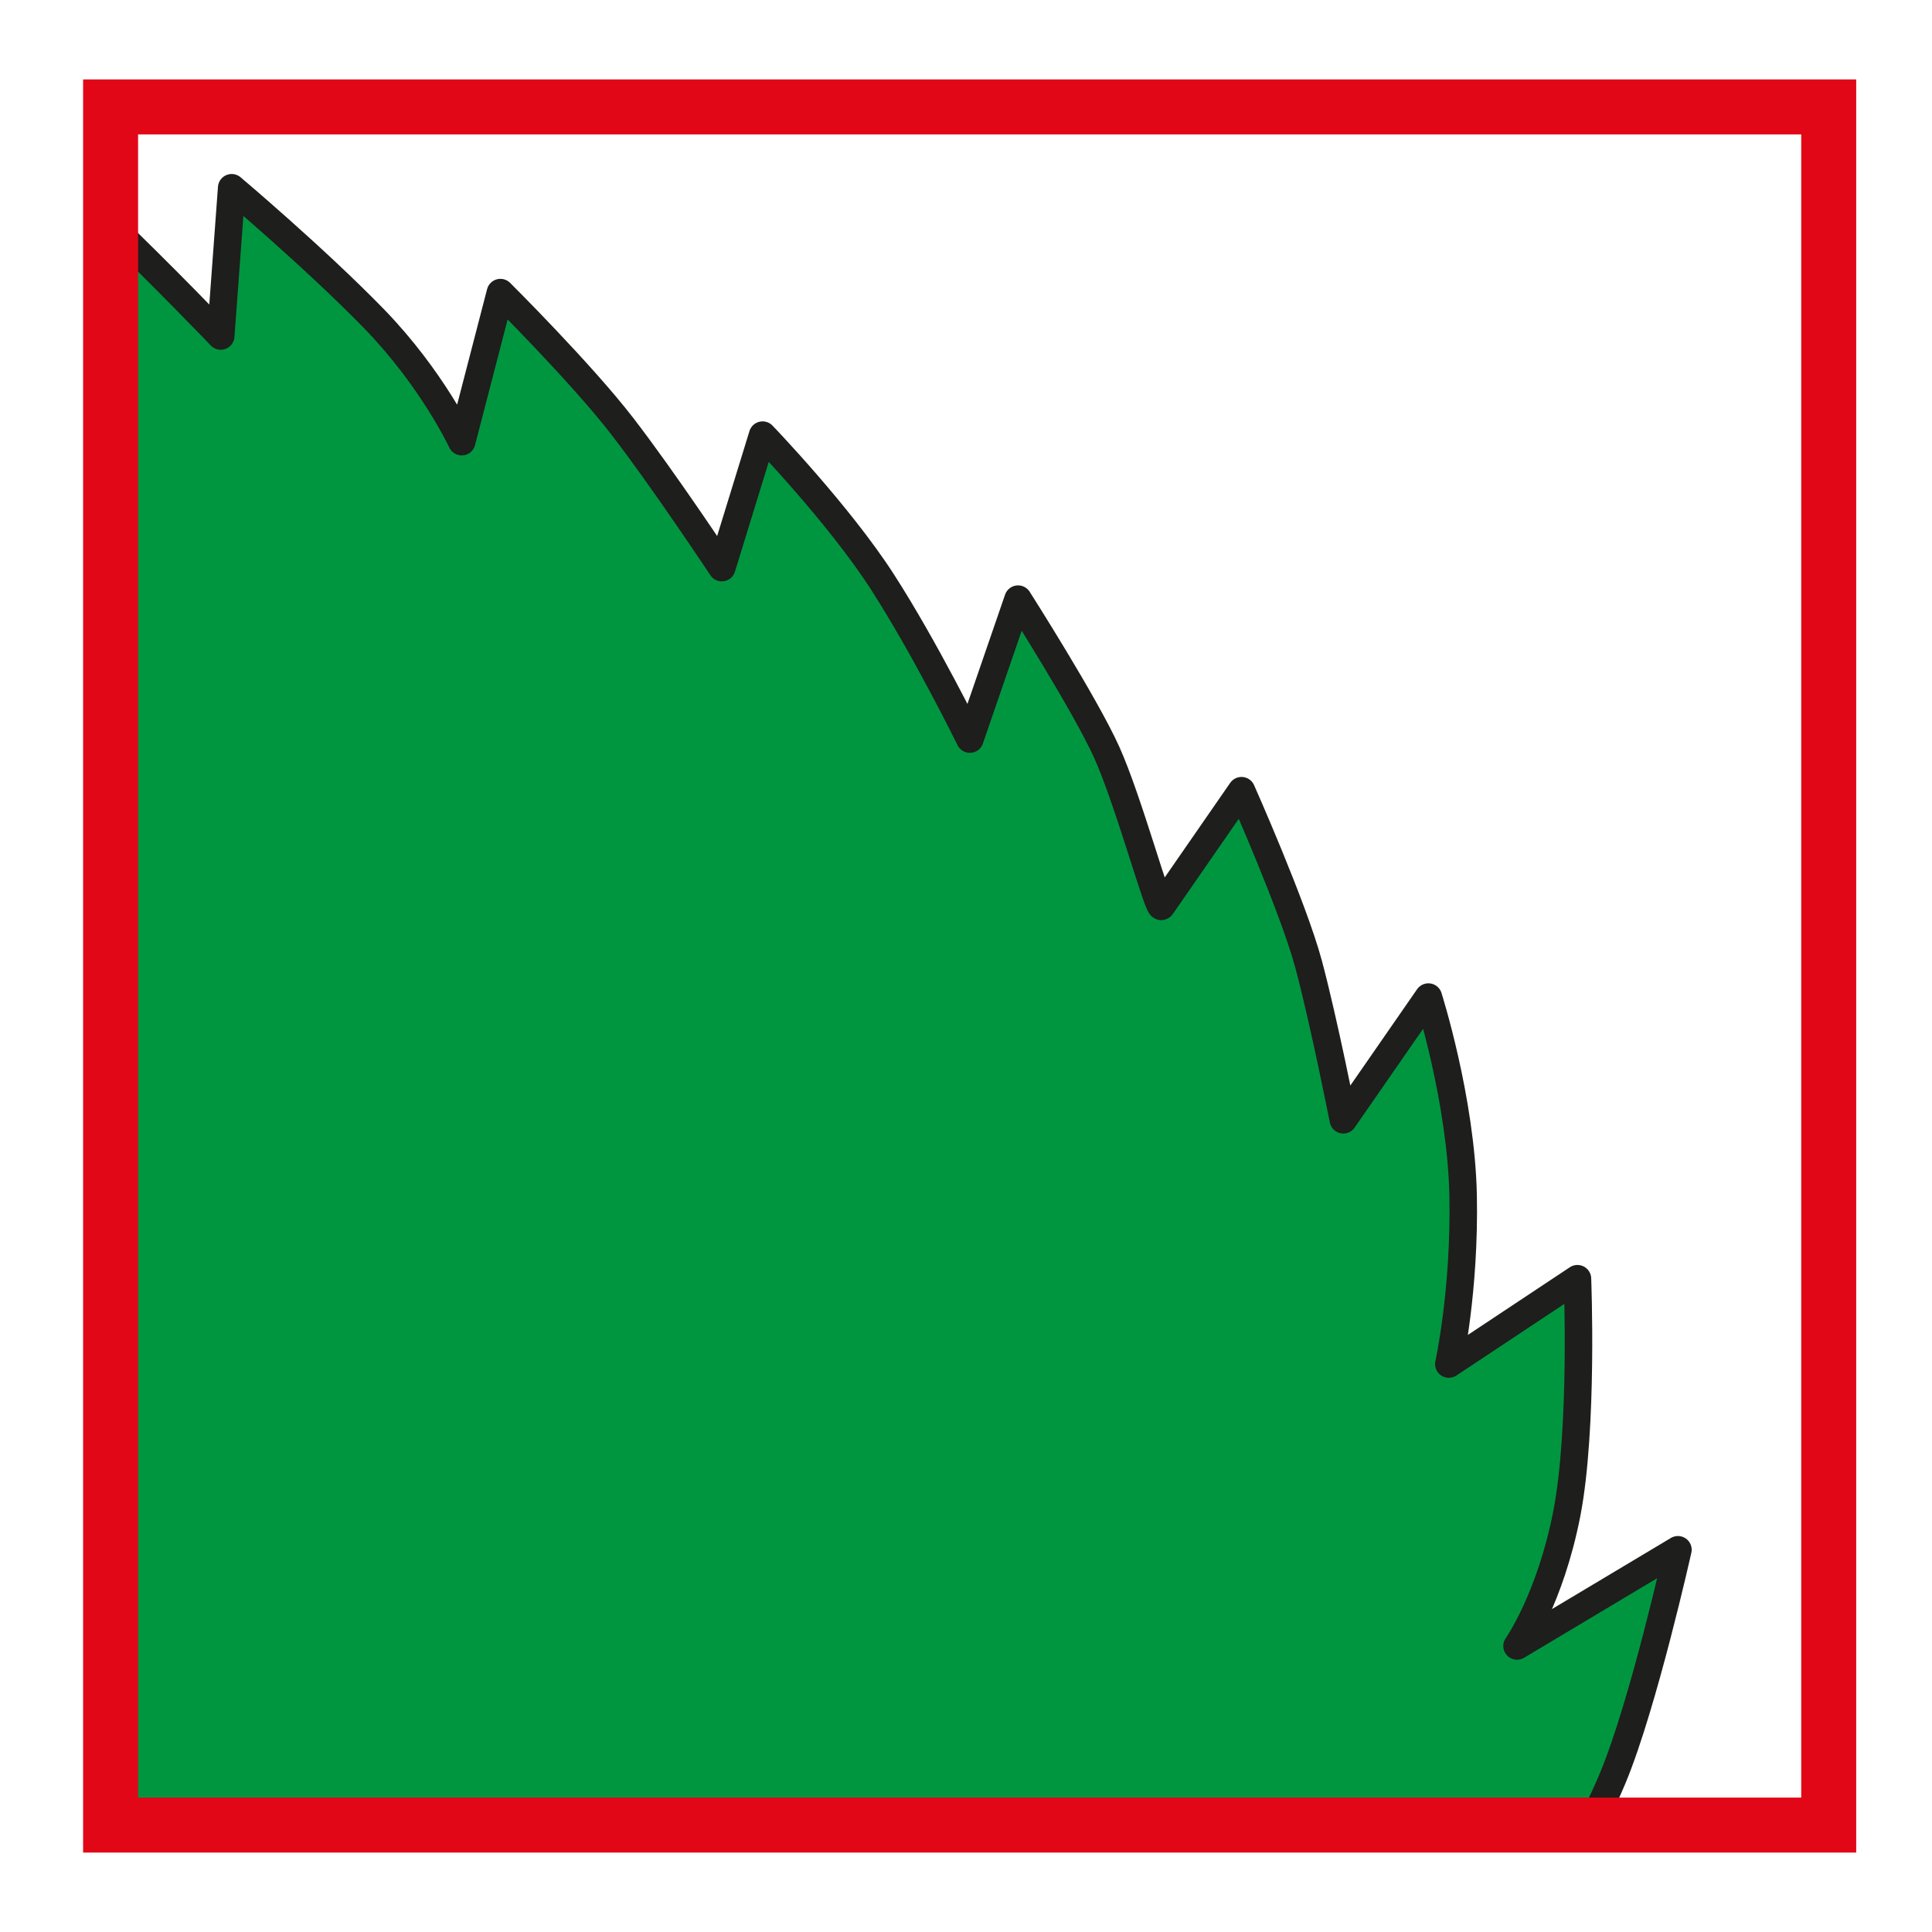 <?xml version="1.0" encoding="utf-8"?>
<!-- Generator: Adobe Illustrator 15.0.0, SVG Export Plug-In . SVG Version: 6.00 Build 0)  -->
<!DOCTYPE svg PUBLIC "-//W3C//DTD SVG 1.1//EN" "http://www.w3.org/Graphics/SVG/1.1/DTD/svg11.dtd">
<svg version="1.1" id="Ebene_1" xmlns="http://www.w3.org/2000/svg" xmlns:xlink="http://www.w3.org/1999/xlink" x="0px" y="0px"
	 width="100px" height="100px" viewBox="0 0 100 100" enable-background="new 0 0 100 100" xml:space="preserve">
<g id="Ebene_1_1_">
</g>
<g id="Außenrand">
	<rect fill="none" width="100" height="100"/>
</g>
<g id="D0001e">
	<path fill-rule="evenodd" clip-rule="evenodd" fill="#009640" d="M5.724,11.676c2.941,2.826,5.696,5.714,5.696,5.714l0.566-7.675
		c0,0,4.292,3.62,7.346,6.758c3.057,3.138,4.563,6.388,4.563,6.388l2.005-7.724c0,0,4.162,4.145,6.307,6.92
		c2.143,2.774,5.149,7.323,5.149,7.323l2.112-6.858c0,0,3.957,4.108,6.197,7.576c2.234,3.464,4.534,8.155,4.534,8.155l2.491-7.238
		c0,0,3.471,5.438,4.599,7.929c1.122,2.496,2.671,8.187,2.828,7.962l4.138-5.981c0,0,2.666,5.993,3.48,8.977
		c0.794,2.981,1.799,8.055,1.799,8.055l4.393-6.347c0,0,1.701,5.317,1.804,10.259c0.098,4.941-0.74,8.735-0.74,8.735l6.652-4.417
		c0,0,0.309,7.706-0.544,12.147c-0.863,4.437-2.574,6.863-2.574,6.863l8.319-4.976c0,0-1.77,7.961-3.354,11.779
		c-0.348,0.833-0.75,1.672-1.167,2.466H5.724V11.676z"/>
	
		<path fill="none" stroke="#1E1E1C" stroke-width="1.423" stroke-linecap="round" stroke-linejoin="round" stroke-miterlimit="2.613" d="
		M82.506,94.118c0.354-0.691,0.687-1.407,0.985-2.123c1.579-3.813,3.358-11.779,3.358-11.779 M86.85,80.216l-8.329,4.98
		 M78.521,85.196c0,0,1.716-2.427,2.579-6.863c0.857-4.437,0.549-12.147,0.549-12.147 M81.648,66.186l-6.657,4.417 M74.991,70.603
		c0,0,0.838-3.794,0.74-8.735c-0.103-4.941-1.799-10.259-1.799-10.259 M73.933,51.608L69.53,57.96c0,0-1-5.073-1.799-8.06
		c-0.804-2.98-3.471-8.974-3.471-8.974l-4.143,5.983c-0.157,0.225-1.706-5.476-2.833-7.969c-1.123-2.493-4.589-7.929-4.589-7.929
		L50.2,38.255c0,0-2.3-4.684-4.537-8.154s-6.191-7.579-6.191-7.579l-2.112,6.858c0,0-3.01-4.547-5.154-7.323
		c-2.143-2.775-6.305-6.912-6.305-6.912l-2.002,7.716c0,0-1.51-3.25-4.564-6.388c-3.056-3.138-7.343-6.755-7.343-6.755l-0.566,7.674
		c0,0-3.005-3.137-6.078-6.081"/>
	
		<rect x="5.724" y="5.534" fill="none" stroke="#E20717" stroke-width="2.846" stroke-miterlimit="2.613" width="88.93" height="88.932"/>
</g>
</svg>
